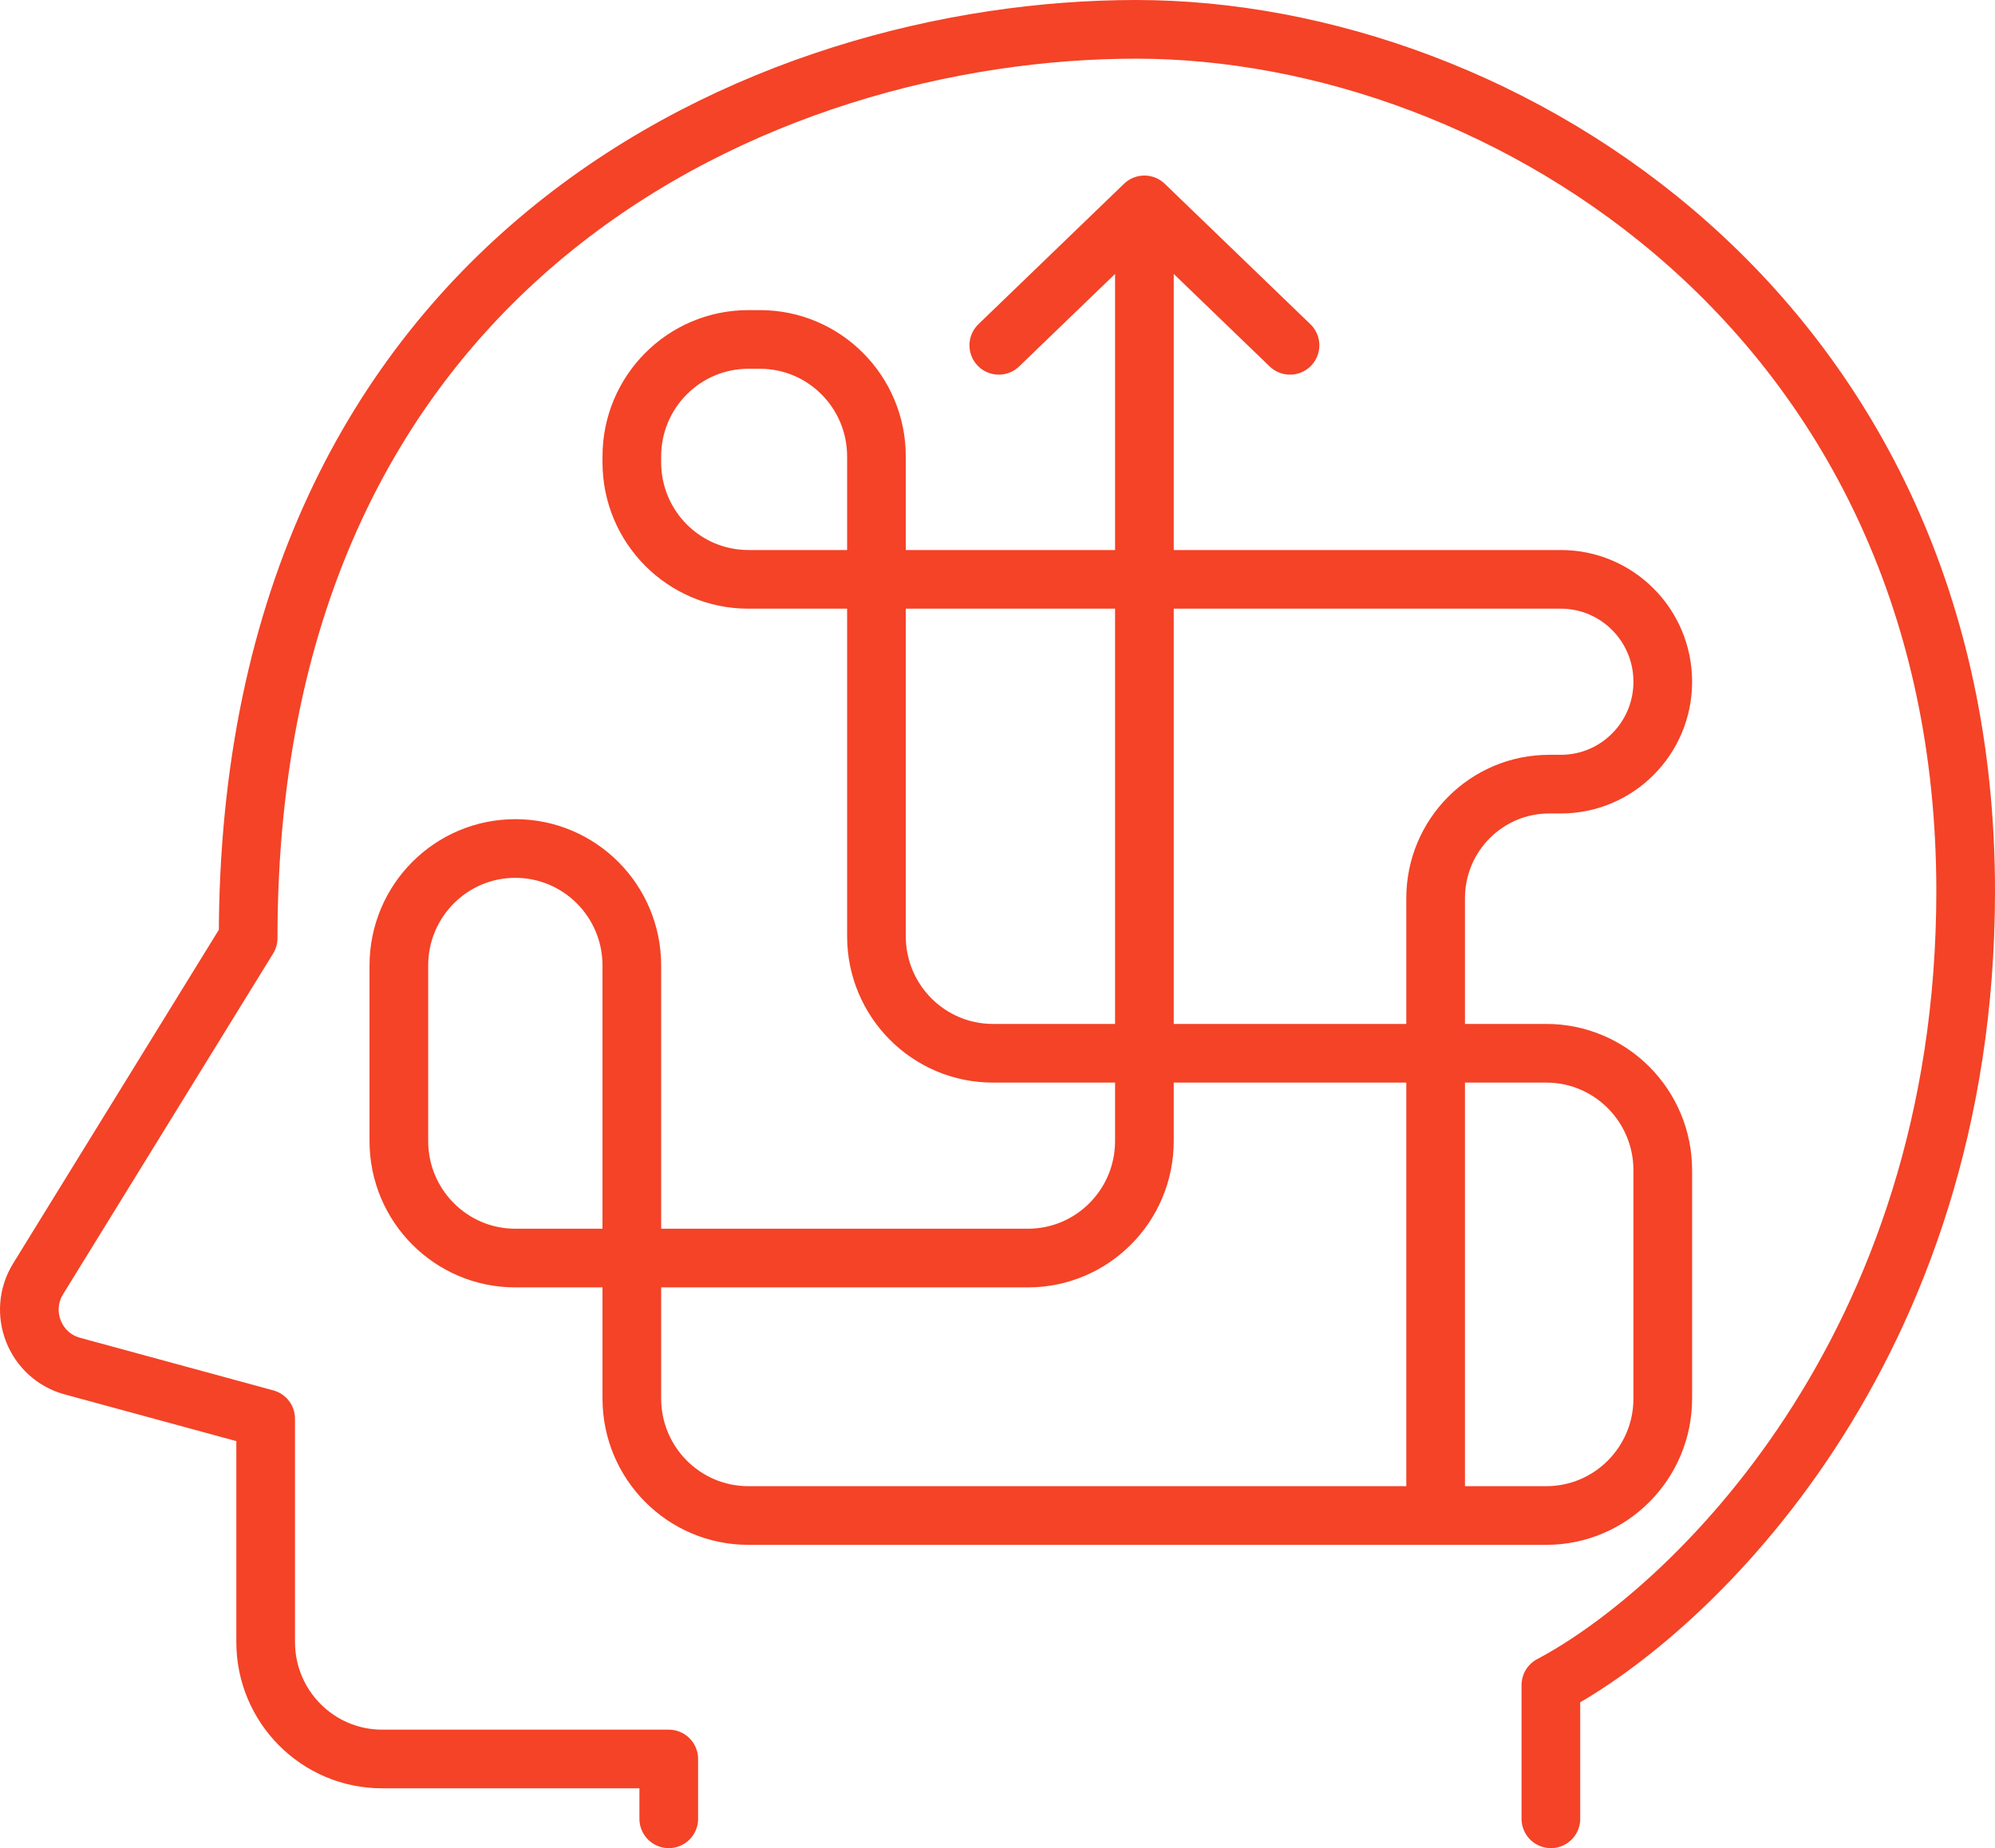 <svg width="68" height="63" viewBox="0 0 68 63" fill="none" xmlns="http://www.w3.org/2000/svg">
<path d="M52.862 62V57.441C57.575 54.949 67 46.046 67 30.378C67 10.793 51.269 1 38.725 1C26.18 1 8.458 8.656 8.458 31.98L1.299 43.593C0.599 44.728 1.185 46.219 2.467 46.568L9.055 48.361V55.972C9.055 58.175 10.833 59.961 13.026 59.961H22.795V62M39.007 7.781V19.749M39.007 19.749V35.904M39.007 19.749H29.874M39.007 19.749H53.202C55.121 19.749 56.676 21.311 56.676 23.239C56.676 25.167 55.121 26.73 53.202 26.73H52.805C50.667 26.73 48.934 28.471 48.934 30.619V35.904M39.007 35.904V38.896C39.007 41.099 37.229 42.885 35.036 42.885H21.536M39.007 35.904H48.934M39.007 35.904H33.845C31.652 35.904 29.874 34.118 29.874 31.915V19.749M21.536 42.885H17.565C15.372 42.885 13.595 41.099 13.595 38.896V32.913C13.595 30.709 15.372 28.924 17.565 28.924C19.758 28.924 21.536 30.709 21.536 32.913V42.885ZM21.536 42.885V47.672C21.536 49.875 23.314 51.661 25.507 51.661H48.934M48.934 35.904H52.706C54.898 35.904 56.676 37.69 56.676 39.893V47.672C56.676 49.875 54.898 51.661 52.706 51.661H48.934M48.934 35.904V51.661M29.874 19.749V15.56C29.874 13.357 28.097 11.571 25.904 11.571H25.507C23.314 11.571 21.536 13.357 21.536 15.56V15.76C21.536 17.963 23.314 19.749 25.507 19.749H29.874ZM43.97 11.771L39.007 6.984L34.044 11.771" stroke="#F44327" stroke-width="2" stroke-linecap="round" stroke-linejoin="round"/>
</svg>
